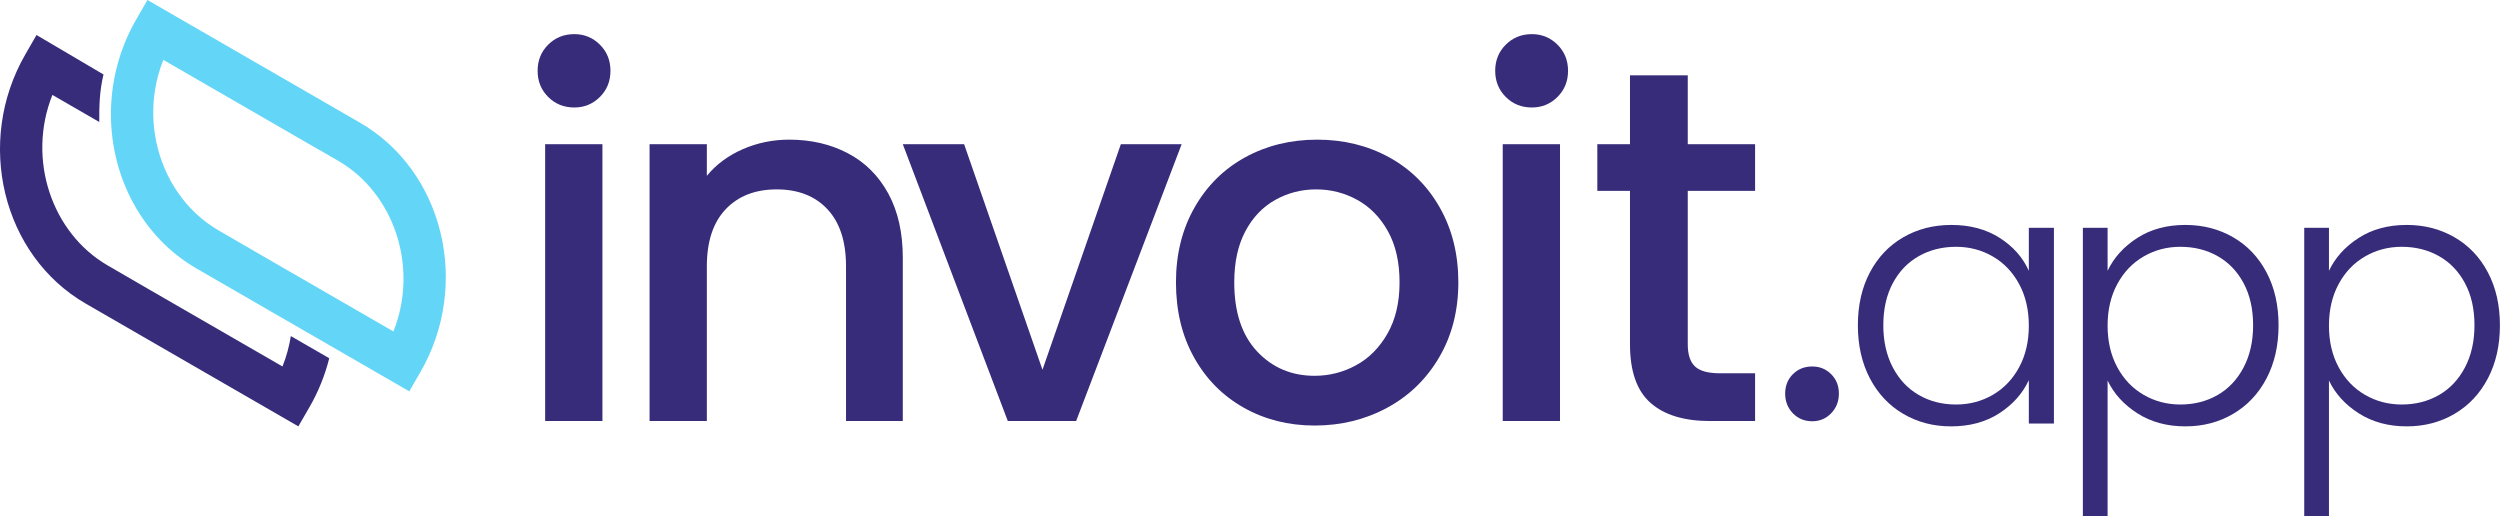 <?xml version="1.0" encoding="UTF-8" standalone="no"?><!DOCTYPE svg PUBLIC "-//W3C//DTD SVG 1.1//EN" "http://www.w3.org/Graphics/SVG/1.1/DTD/svg11.dtd"><svg width="100%" height="100%" viewBox="0 0 329 68" version="1.1" xmlns="http://www.w3.org/2000/svg" xmlns:xlink="http://www.w3.org/1999/xlink" xml:space="preserve" xmlns:serif="http://www.serif.com/" style="fill-rule:evenodd;clip-rule:evenodd;stroke-linejoin:round;stroke-miterlimit:2;"><rect id="Artboard12" x="0" y="0" width="328.99" height="67.9" style="fill:none;"/><clipPath id="_clip1"><rect x="0" y="0" width="328.99" height="67.9"/></clipPath><g clip-path="url(#_clip1)"><g><g><path d="M43.328,47.144c-0.55,2.205 -1.411,4.37 -2.599,6.429l-1.465,2.537l-27.973,-16.15c-10.968,-6.332 -14.619,-21.262 -7.949,-32.814l1.465,-2.538l8.816,5.195c-0.516,2.067 -0.576,4.169 -0.56,6.25l-6.168,-3.561c-3.376,8.468 -0.081,18.191 7.293,22.449l5.206,3.02l17.782,10.266c0.523,-1.311 0.886,-2.653 1.099,-4l5.053,2.917Z" style="fill:#362c7a;"/><path d="M15.34,8.966c0.551,-2.205 1.411,-4.37 2.6,-6.428l1.465,-2.538l27.973,16.15c10.967,6.332 14.618,21.262 7.948,32.814l-1.465,2.538l-27.973,-16.15c-7.182,-4.147 -11.226,-11.98 -11.29,-20.137c-0.016,-2.08 0.227,-4.182 0.742,-6.249Zm18.651,24.386l17.782,10.267c3.377,-8.468 0.091,-18.208 -7.284,-22.466l-2.591,-1.496l-0.003,0.006l-20.402,-11.78c-0.523,1.312 -0.886,2.654 -1.099,4.001c-0.36,2.284 -0.288,4.583 0.17,6.776c1.015,4.859 3.927,9.193 8.222,11.673l5.205,3.019Z" style="fill:#63d6f7;"/></g><g><path d="M238.497,55.437c-1.026,0 -1.878,-0.35 -2.555,-1.05c-0.676,-0.7 -1.015,-1.563 -1.015,-2.59c0,-1.026 0.339,-1.878 1.015,-2.554c0.677,-0.677 1.529,-1.015 2.555,-1.015c0.98,-0 1.809,0.338 2.485,1.015c0.677,0.676 1.015,1.528 1.015,2.554c0,1.027 -0.338,1.89 -1.015,2.59c-0.676,0.7 -1.505,1.05 -2.485,1.05Z" style="fill:#362c7a;fill-rule:nonzero;"/><path d="M244.495,42.809c0,-2.641 0.527,-4.96 1.581,-6.957c1.053,-1.997 2.515,-3.538 4.386,-4.622c1.871,-1.085 3.986,-1.628 6.344,-1.628c2.453,0 4.567,0.566 6.344,1.698c1.777,1.132 3.058,2.579 3.844,4.34l0,-5.66l3.302,-0l-0,25.753l-3.302,-0l0,-5.707c-0.817,1.761 -2.115,3.215 -3.891,4.363c-1.777,1.147 -3.891,1.721 -6.344,1.721c-2.327,0 -4.426,-0.55 -6.297,-1.651c-1.871,-1.1 -3.333,-2.657 -4.386,-4.669c-1.054,-2.013 -1.581,-4.34 -1.581,-6.981Zm22.499,0.047c0,-2.075 -0.424,-3.899 -1.273,-5.471c-0.849,-1.572 -2.005,-2.783 -3.467,-3.632c-1.462,-0.849 -3.074,-1.274 -4.835,-1.274c-1.824,0 -3.459,0.409 -4.905,1.227c-1.447,0.817 -2.586,2.004 -3.42,3.561c-0.833,1.556 -1.25,3.404 -1.25,5.542c0,2.107 0.417,3.954 1.25,5.542c0.834,1.588 1.973,2.799 3.42,3.632c1.446,0.833 3.081,1.25 4.905,1.25c1.761,-0 3.373,-0.425 4.835,-1.274c1.462,-0.849 2.618,-2.059 3.467,-3.631c0.849,-1.573 1.273,-3.396 1.273,-5.472Z" style="fill:#362c7a;fill-rule:nonzero;"/><path d="M277.36,35.64c0.818,-1.73 2.115,-3.168 3.891,-4.316c1.777,-1.148 3.892,-1.722 6.344,-1.722c2.327,0 4.426,0.543 6.297,1.628c1.871,1.084 3.333,2.625 4.387,4.622c1.053,1.997 1.58,4.316 1.58,6.957c-0,2.641 -0.527,4.968 -1.58,6.981c-1.054,2.012 -2.516,3.569 -4.387,4.669c-1.871,1.101 -3.97,1.651 -6.297,1.651c-2.421,0 -4.528,-0.574 -6.32,-1.721c-1.792,-1.148 -3.097,-2.587 -3.915,-4.316l0,17.829l-3.254,-0l-0,-37.922l3.254,-0l0,5.66Zm19.15,7.169c-0,-2.138 -0.417,-3.986 -1.25,-5.542c-0.833,-1.557 -1.973,-2.744 -3.42,-3.561c-1.446,-0.818 -3.081,-1.227 -4.905,-1.227c-1.761,0 -3.372,0.425 -4.835,1.274c-1.462,0.849 -2.617,2.06 -3.466,3.632c-0.849,1.572 -1.274,3.396 -1.274,5.471c0,2.076 0.425,3.899 1.274,5.472c0.849,1.572 2.004,2.782 3.466,3.631c1.463,0.849 3.074,1.274 4.835,1.274c1.824,-0 3.459,-0.417 4.905,-1.25c1.447,-0.833 2.587,-2.044 3.42,-3.632c0.833,-1.588 1.25,-3.435 1.25,-5.542Z" style="fill:#362c7a;fill-rule:nonzero;"/><path d="M306.491,35.64c0.818,-1.73 2.115,-3.168 3.892,-4.316c1.776,-1.148 3.891,-1.722 6.344,-1.722c2.327,0 4.426,0.543 6.297,1.628c1.87,1.084 3.333,2.625 4.386,4.622c1.053,1.997 1.58,4.316 1.58,6.957c0,2.641 -0.527,4.968 -1.58,6.981c-1.053,2.012 -2.516,3.569 -4.386,4.669c-1.871,1.101 -3.97,1.651 -6.297,1.651c-2.422,0 -4.528,-0.574 -6.321,-1.721c-1.792,-1.148 -3.097,-2.587 -3.915,-4.316l0,17.829l-3.254,-0l-0,-37.922l3.254,-0l0,5.66Zm19.15,7.169c0,-2.138 -0.416,-3.986 -1.25,-5.542c-0.833,-1.557 -1.973,-2.744 -3.419,-3.561c-1.447,-0.818 -3.082,-1.227 -4.906,-1.227c-1.761,0 -3.372,0.425 -4.834,1.274c-1.462,0.849 -2.618,2.06 -3.467,3.632c-0.849,1.572 -1.274,3.396 -1.274,5.471c0,2.076 0.425,3.899 1.274,5.472c0.849,1.572 2.005,2.782 3.467,3.631c1.462,0.849 3.073,1.274 4.834,1.274c1.824,-0 3.459,-0.417 4.906,-1.25c1.446,-0.833 2.586,-2.044 3.419,-3.632c0.834,-1.588 1.25,-3.435 1.25,-5.542Z" style="fill:#362c7a;fill-rule:nonzero;"/><path d="M75.577,14.146c-1.367,-0 -2.513,-0.463 -3.439,-1.389c-0.925,-0.926 -1.388,-2.072 -1.388,-3.438c-0,-1.367 0.463,-2.513 1.388,-3.438c0.926,-0.926 2.072,-1.389 3.439,-1.389c1.322,-0 2.446,0.463 3.372,1.389c0.926,0.925 1.388,2.071 1.388,3.438c0,1.366 -0.462,2.512 -1.388,3.438c-0.926,0.926 -2.05,1.389 -3.372,1.389Zm3.703,4.827l-0,36.433l-7.538,-0l-0,-36.433l7.538,-0Z" style="fill:#362c7a;fill-rule:nonzero;"/><path d="M103.865,18.378c2.865,-0 5.433,0.595 7.703,1.785c2.27,1.19 4.044,2.953 5.323,5.29c1.278,2.336 1.917,5.157 1.917,8.463l0,21.49l-7.472,-0l0,-20.366c0,-3.262 -0.815,-5.763 -2.446,-7.505c-1.631,-1.741 -3.857,-2.611 -6.678,-2.611c-2.822,-0 -5.059,0.87 -6.712,2.611c-1.653,1.742 -2.479,4.243 -2.479,7.505l-0,20.366l-7.538,-0l-0,-36.433l7.538,-0l-0,4.165c1.234,-1.498 2.81,-2.667 4.727,-3.504c1.918,-0.838 3.957,-1.256 6.117,-1.256Z" style="fill:#362c7a;fill-rule:nonzero;"/><path d="M137.19,48.661l10.315,-29.688l8.001,-0l-13.886,36.433l-8.992,-0l-13.82,-36.433l8.067,-0l10.315,29.688Z" style="fill:#362c7a;fill-rule:nonzero;"/><path d="M173.006,56.001c-3.438,-0 -6.546,-0.783 -9.323,-2.347c-2.777,-1.565 -4.959,-3.769 -6.546,-6.613c-1.587,-2.843 -2.38,-6.138 -2.38,-9.885c-0,-3.703 0.815,-6.987 2.446,-9.852c1.631,-2.865 3.857,-5.069 6.679,-6.612c2.821,-1.543 5.973,-2.314 9.455,-2.314c3.482,-0 6.634,0.771 9.455,2.314c2.822,1.543 5.048,3.747 6.679,6.612c1.631,2.865 2.446,6.149 2.446,9.852c0,3.703 -0.837,6.987 -2.512,9.852c-1.676,2.866 -3.957,5.081 -6.844,6.646c-2.887,1.564 -6.072,2.347 -9.555,2.347Zm0,-6.546c1.94,-0 3.758,-0.463 5.455,-1.389c1.698,-0.925 3.075,-2.314 4.133,-4.165c1.058,-1.852 1.587,-4.1 1.587,-6.745c-0,-2.645 -0.507,-4.882 -1.521,-6.711c-1.014,-1.83 -2.358,-3.207 -4.033,-4.133c-1.675,-0.926 -3.483,-1.388 -5.422,-1.388c-1.94,-0 -3.736,0.462 -5.389,1.388c-1.653,0.926 -2.965,2.303 -3.934,4.133c-0.97,1.829 -1.455,4.066 -1.455,6.711c-0,3.923 1.003,6.954 3.008,9.092c2.006,2.138 4.53,3.207 7.571,3.207Z" style="fill:#362c7a;fill-rule:nonzero;"/><path d="M201.595,14.146c-1.366,-0 -2.512,-0.463 -3.438,-1.389c-0.926,-0.926 -1.389,-2.072 -1.389,-3.438c0,-1.367 0.463,-2.513 1.389,-3.438c0.926,-0.926 2.072,-1.389 3.438,-1.389c1.323,-0 2.447,0.463 3.373,1.389c0.925,0.925 1.388,2.071 1.388,3.438c0,1.366 -0.463,2.512 -1.388,3.438c-0.926,0.926 -2.05,1.389 -3.373,1.389Zm3.703,4.827l0,36.433l-7.538,-0l0,-36.433l7.538,-0Z" style="fill:#362c7a;fill-rule:nonzero;"/><path d="M222.109,25.122l-0,20.167c-0,1.367 0.319,2.347 0.958,2.943c0.639,0.595 1.731,0.892 3.273,0.892l4.629,0l-0,6.282l-5.951,-0c-3.394,-0 -5.995,-0.794 -7.802,-2.381c-1.808,-1.587 -2.711,-4.165 -2.711,-7.736l-0,-20.167l-4.298,-0l-0,-6.149l4.298,-0l-0,-9.059l7.604,-0l-0,9.059l8.86,-0l-0,6.149l-8.86,-0Z" style="fill:#362c7a;fill-rule:nonzero;"/></g></g></g></svg>